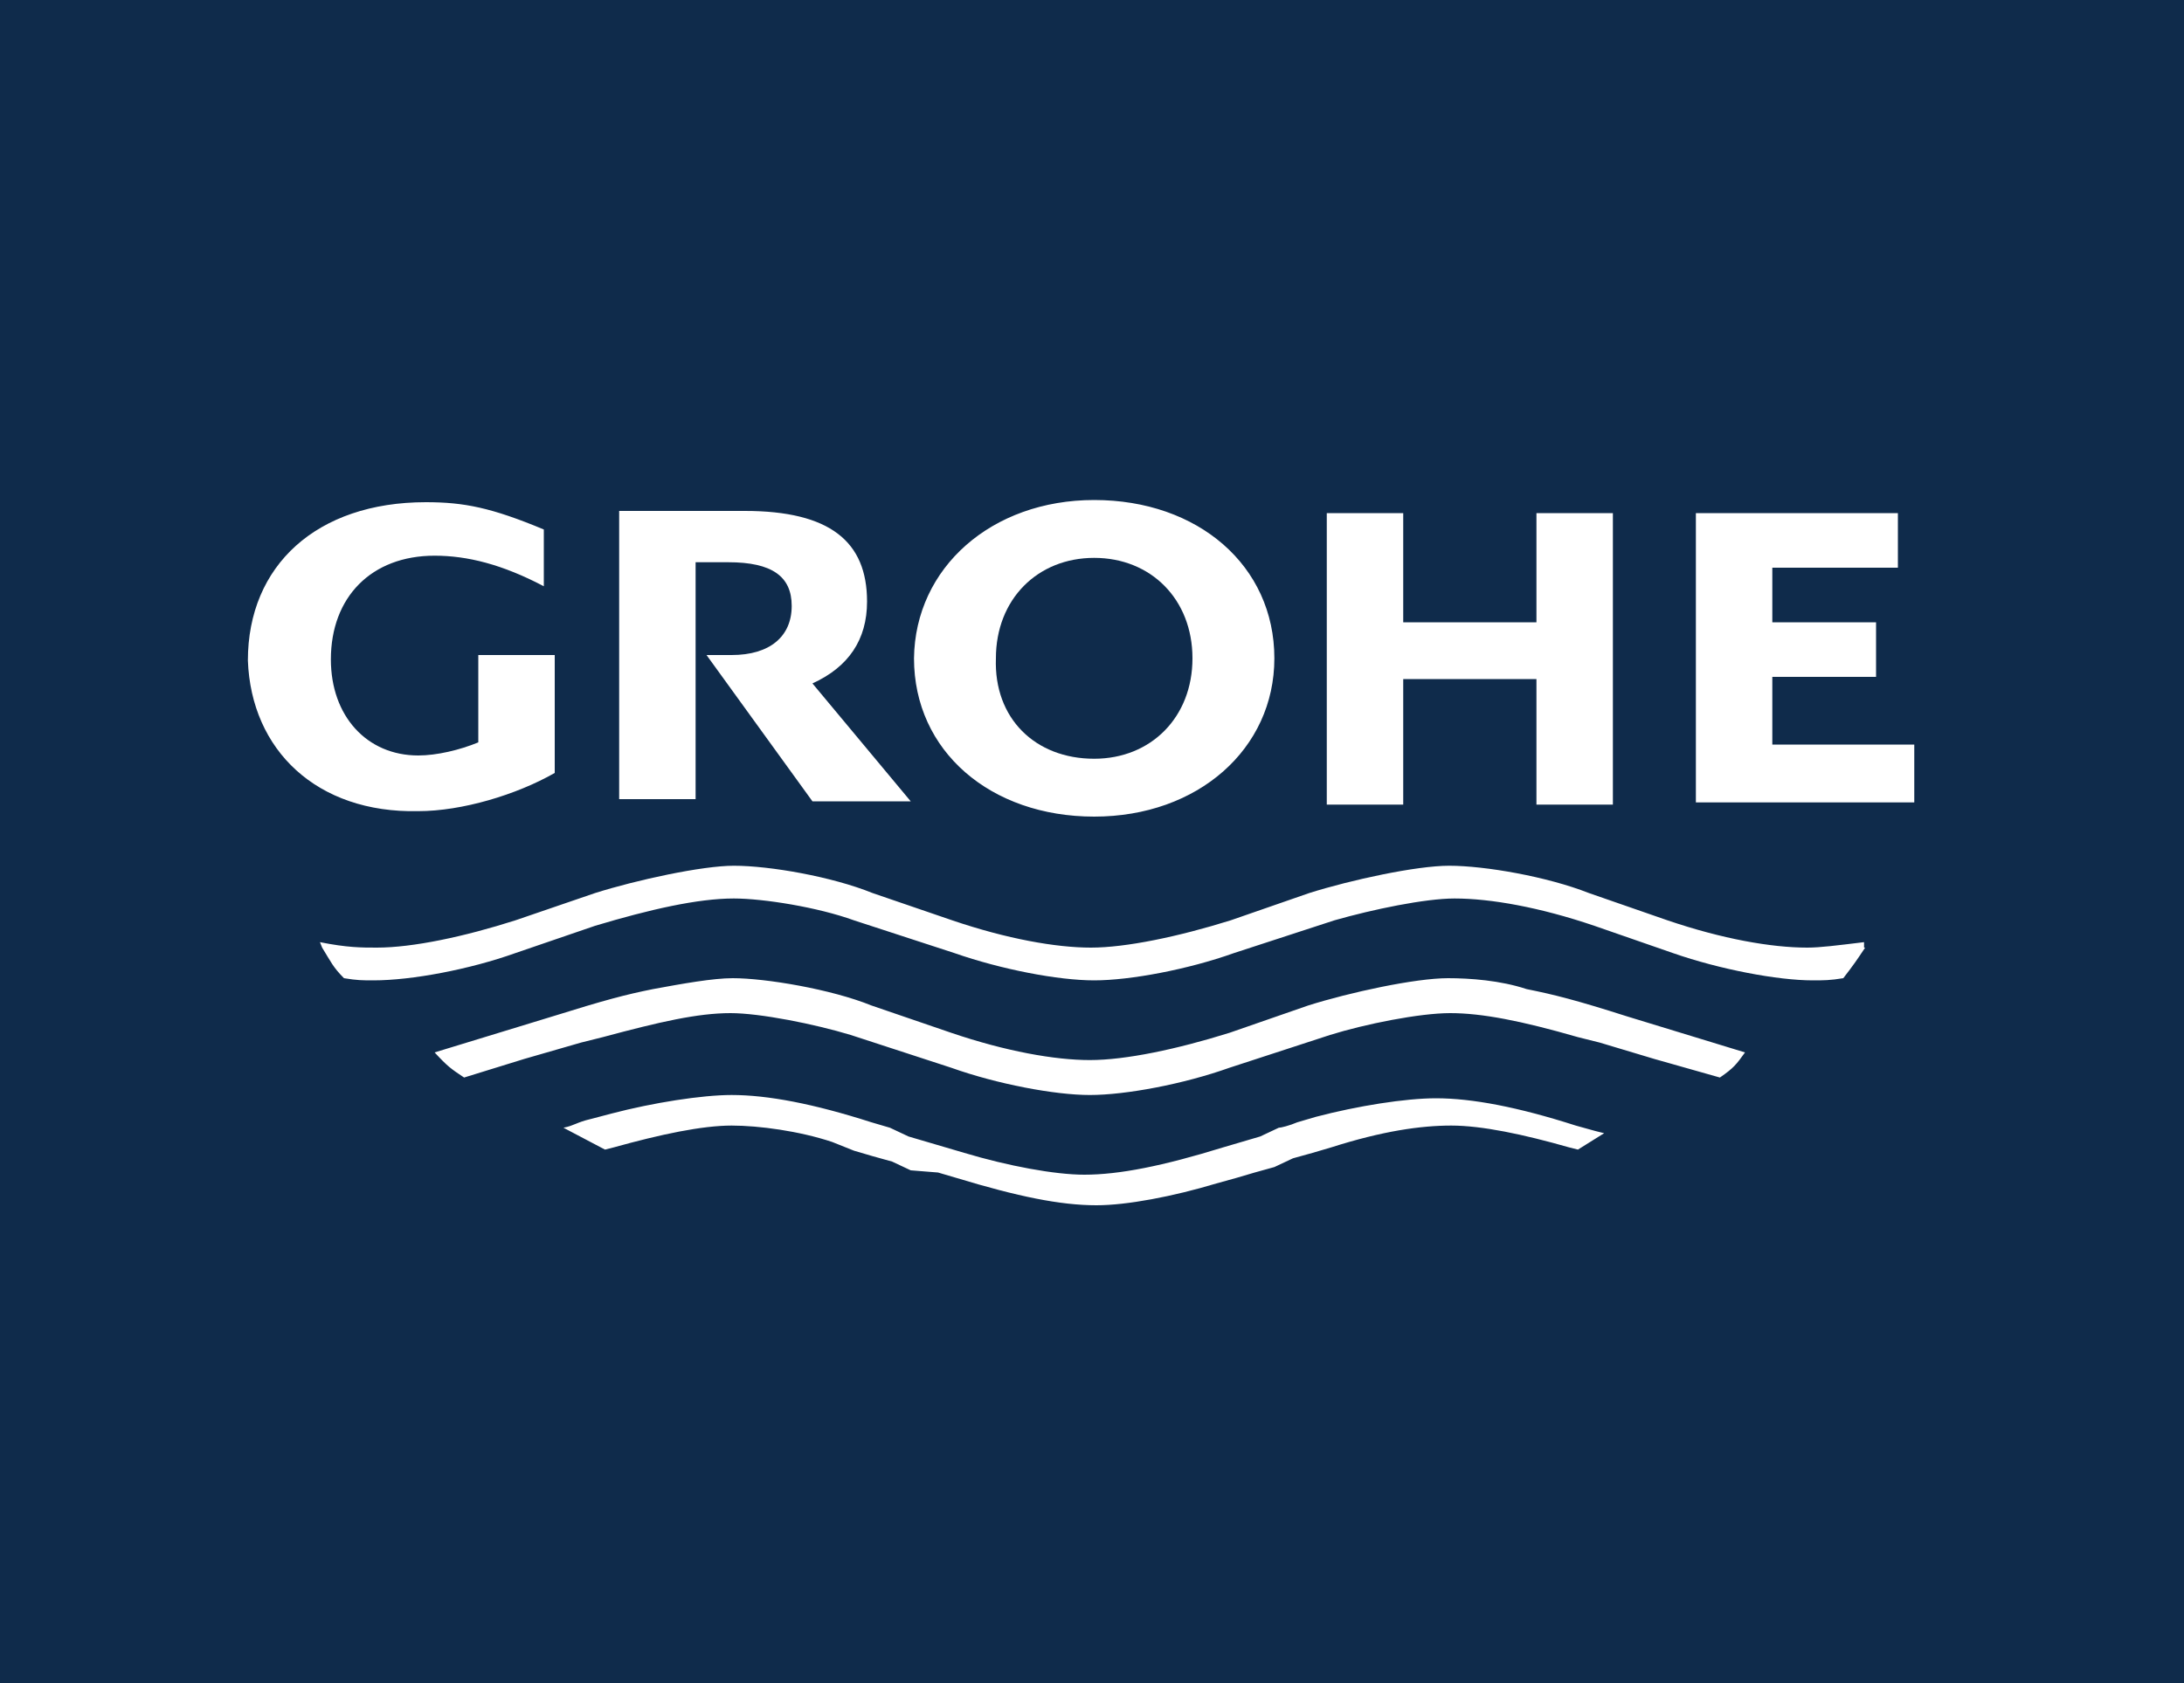 <?xml version="1.0" encoding="utf-8"?>
<!-- Generator: Adobe Illustrator 27.5.0, SVG Export Plug-In . SVG Version: 6.00 Build 0)  -->
<svg version="1.1" id="Capa_1" xmlns="http://www.w3.org/2000/svg" xmlns:xlink="http://www.w3.org/1999/xlink" x="0px" y="0px"
	 viewBox="0 0 200 154.2" style="enable-background:new 0 0 200 154.2;" xml:space="preserve">
<style type="text/css">
	.st0{fill:#0F2B4B;}
</style>
<g>
	<path class="st0" d="M100.2,69.5c5.2,0,9-3.8,9-9.2s-3.8-9.2-9-9.2c-5.2,0-9,3.8-9,9.2C91,65.8,94.8,69.5,100.2,69.5z"/>
	<path class="st0" d="M0,0v154.2h200V0H0z M121.5,47h7v10h12.2V47h7v26.7h-7V62.2h-12.2v11.5h-7V47z M100.2,45.8
		c9.5,0,16.5,6,16.5,14.5c0,8.3-7,14.5-16.5,14.5c-9.5,0-16.5-6-16.5-14.5C83.8,52,90.8,45.8,100.2,45.8z M56.7,46.8h11.5
		c7.8,0,11.2,2.8,11.2,8.3c0,3.5-1.7,6-5,7.5l9,10.8h-9L64.7,60h0.8H67c3.5,0,5.5-1.7,5.5-4.5c0-2.7-1.8-4-5.8-4h-3l0,0v21.7h-7
		C56.7,73.5,56.7,46.8,56.7,46.8z M22.7,60.5C22.7,51.8,29,46,39,46c3.5,0,6,0.5,10.8,2.5v5.2c-3.8-2-7-2.8-10-2.8
		c-5.8,0-9.5,3.8-9.5,9.5c0,5.2,3.3,8.8,8,8.8c1.7,0,3.8-0.5,5.5-1.2v-8h7v10.8c-3.5,2-8.5,3.5-12.5,3.5C29,74.5,23,68.7,22.7,60.5z
		 M144.5,105.3l-0.8-0.2c-4.2-1.2-8-2-10.8-2s-6.3,0.5-11,2l-1.7,0.5l-1.8,0.5l-1.7,0.8l-1.8,0.5l-1.7,0.5l-1.8,0.5
		c-4,1.2-8.2,2-11,2c-3.3,0-7.2-0.8-12.8-2.5l-1.7-0.5l-2.5-0.2l-1.7-0.8l-1.8-0.5l-1.7-0.5l-2-0.8c-3-1-6.7-1.5-9.2-1.5
		c-2.7,0-6.5,0.8-10.8,2l-0.8,0.2l-3.8-2c1-0.2,1.2-0.5,2.5-0.8L56,102c3.8-1,8.3-1.7,11-1.7c3.3,0,7.5,0.8,12.8,2.5l1.7,0.5
		l1.7,0.8l1.7,0.5l1.7,0.5l1.7,0.5c4,1.2,8.3,2,11,2c3.2,0,7.2-0.8,12.7-2.5l1.7-0.5l1.7-0.5l1.7-0.8c0.2,0,1-0.2,1.7-0.5l1.7-0.5
		c3.8-1,8.2-1.7,11-1.7c3.3,0,7.5,0.8,12.8,2.5l1.8,0.5l0.8,0.2L144.5,105.3z M157.5,98.7l-6-1.7l-5-1.5l-2-0.5
		c-5.2-1.5-8.8-2.2-11.7-2.2c-2.8,0-7.8,1-11,2l-9.2,3c-4.2,1.5-9.5,2.5-12.8,2.5c-3.2,0-8.5-1-12.7-2.5l-9.2-3c-3.3-1-8.3-2-11-2
		c-3,0-6.5,0.8-11.7,2.2l-2,0.5L48,97l-5.5,1.7c-1.2-0.8-1.5-1-2.7-2.3l10.8-3.3c4.8-1.5,6.7-2,9.2-2.5c2.7-0.5,5.5-1,7.3-1
		c3,0,9,1,12.7,2.5l7.3,2.5c5,1.7,9.5,2.5,12.7,2.5c3.3,0,8-1,12.8-2.5l7.2-2.5c3.8-1.2,9.8-2.5,12.8-2.5c2,0,4.8,0.2,7.2,1
		c2.5,0.5,4.5,1,9.2,2.5l10.8,3.3C159,97.5,158.8,97.8,157.5,98.7z M170.8,86.8c-0.8,1.2-1,1.5-2,2.8c-1.2,0.2-1.8,0.2-2.8,0.2
		c-3.2,0-8.5-1-12.8-2.5l-7.2-2.5c-5-1.7-9.5-2.5-12.8-2.5c-2.7,0-7.5,1-11,2l-9.2,3c-4.2,1.5-9.5,2.5-12.8,2.5
		c-3.3,0-8.5-1-12.8-2.5l-9.2-3c-3.3-1.2-8.3-2-11-2c-3.3,0-7.7,1-12.7,2.5l-7.3,2.5c-4.2,1.5-9.5,2.5-13,2.5c-1,0-1.5,0-2.7-0.2
		c-1-1-1.2-1.5-2-2.8l-0.2-0.5c2.5,0.5,3.8,0.5,5.2,0.5c3.3,0,8-1,12.7-2.5l7.3-2.5c3.8-1.2,9.8-2.5,12.7-2.5c3.3,0,9,1,12.7,2.5
		l7.3,2.5c5,1.7,9.5,2.5,12.7,2.5c3.2,0,8-1,12.8-2.5l7.2-2.5c3.8-1.2,9.8-2.5,12.8-2.5c3.3,0,9,1,12.8,2.5l7.2,2.5
		c5,1.7,9.5,2.5,12.8,2.5c1.2,0,2.7-0.2,5.2-0.5V86.8z M175.3,73.5h-20V47h18.5v5h-11.5v5h9.5v5h-9.5v6.2h13L175.3,73.5L175.3,73.5z
		"/>
</g>
</svg>
